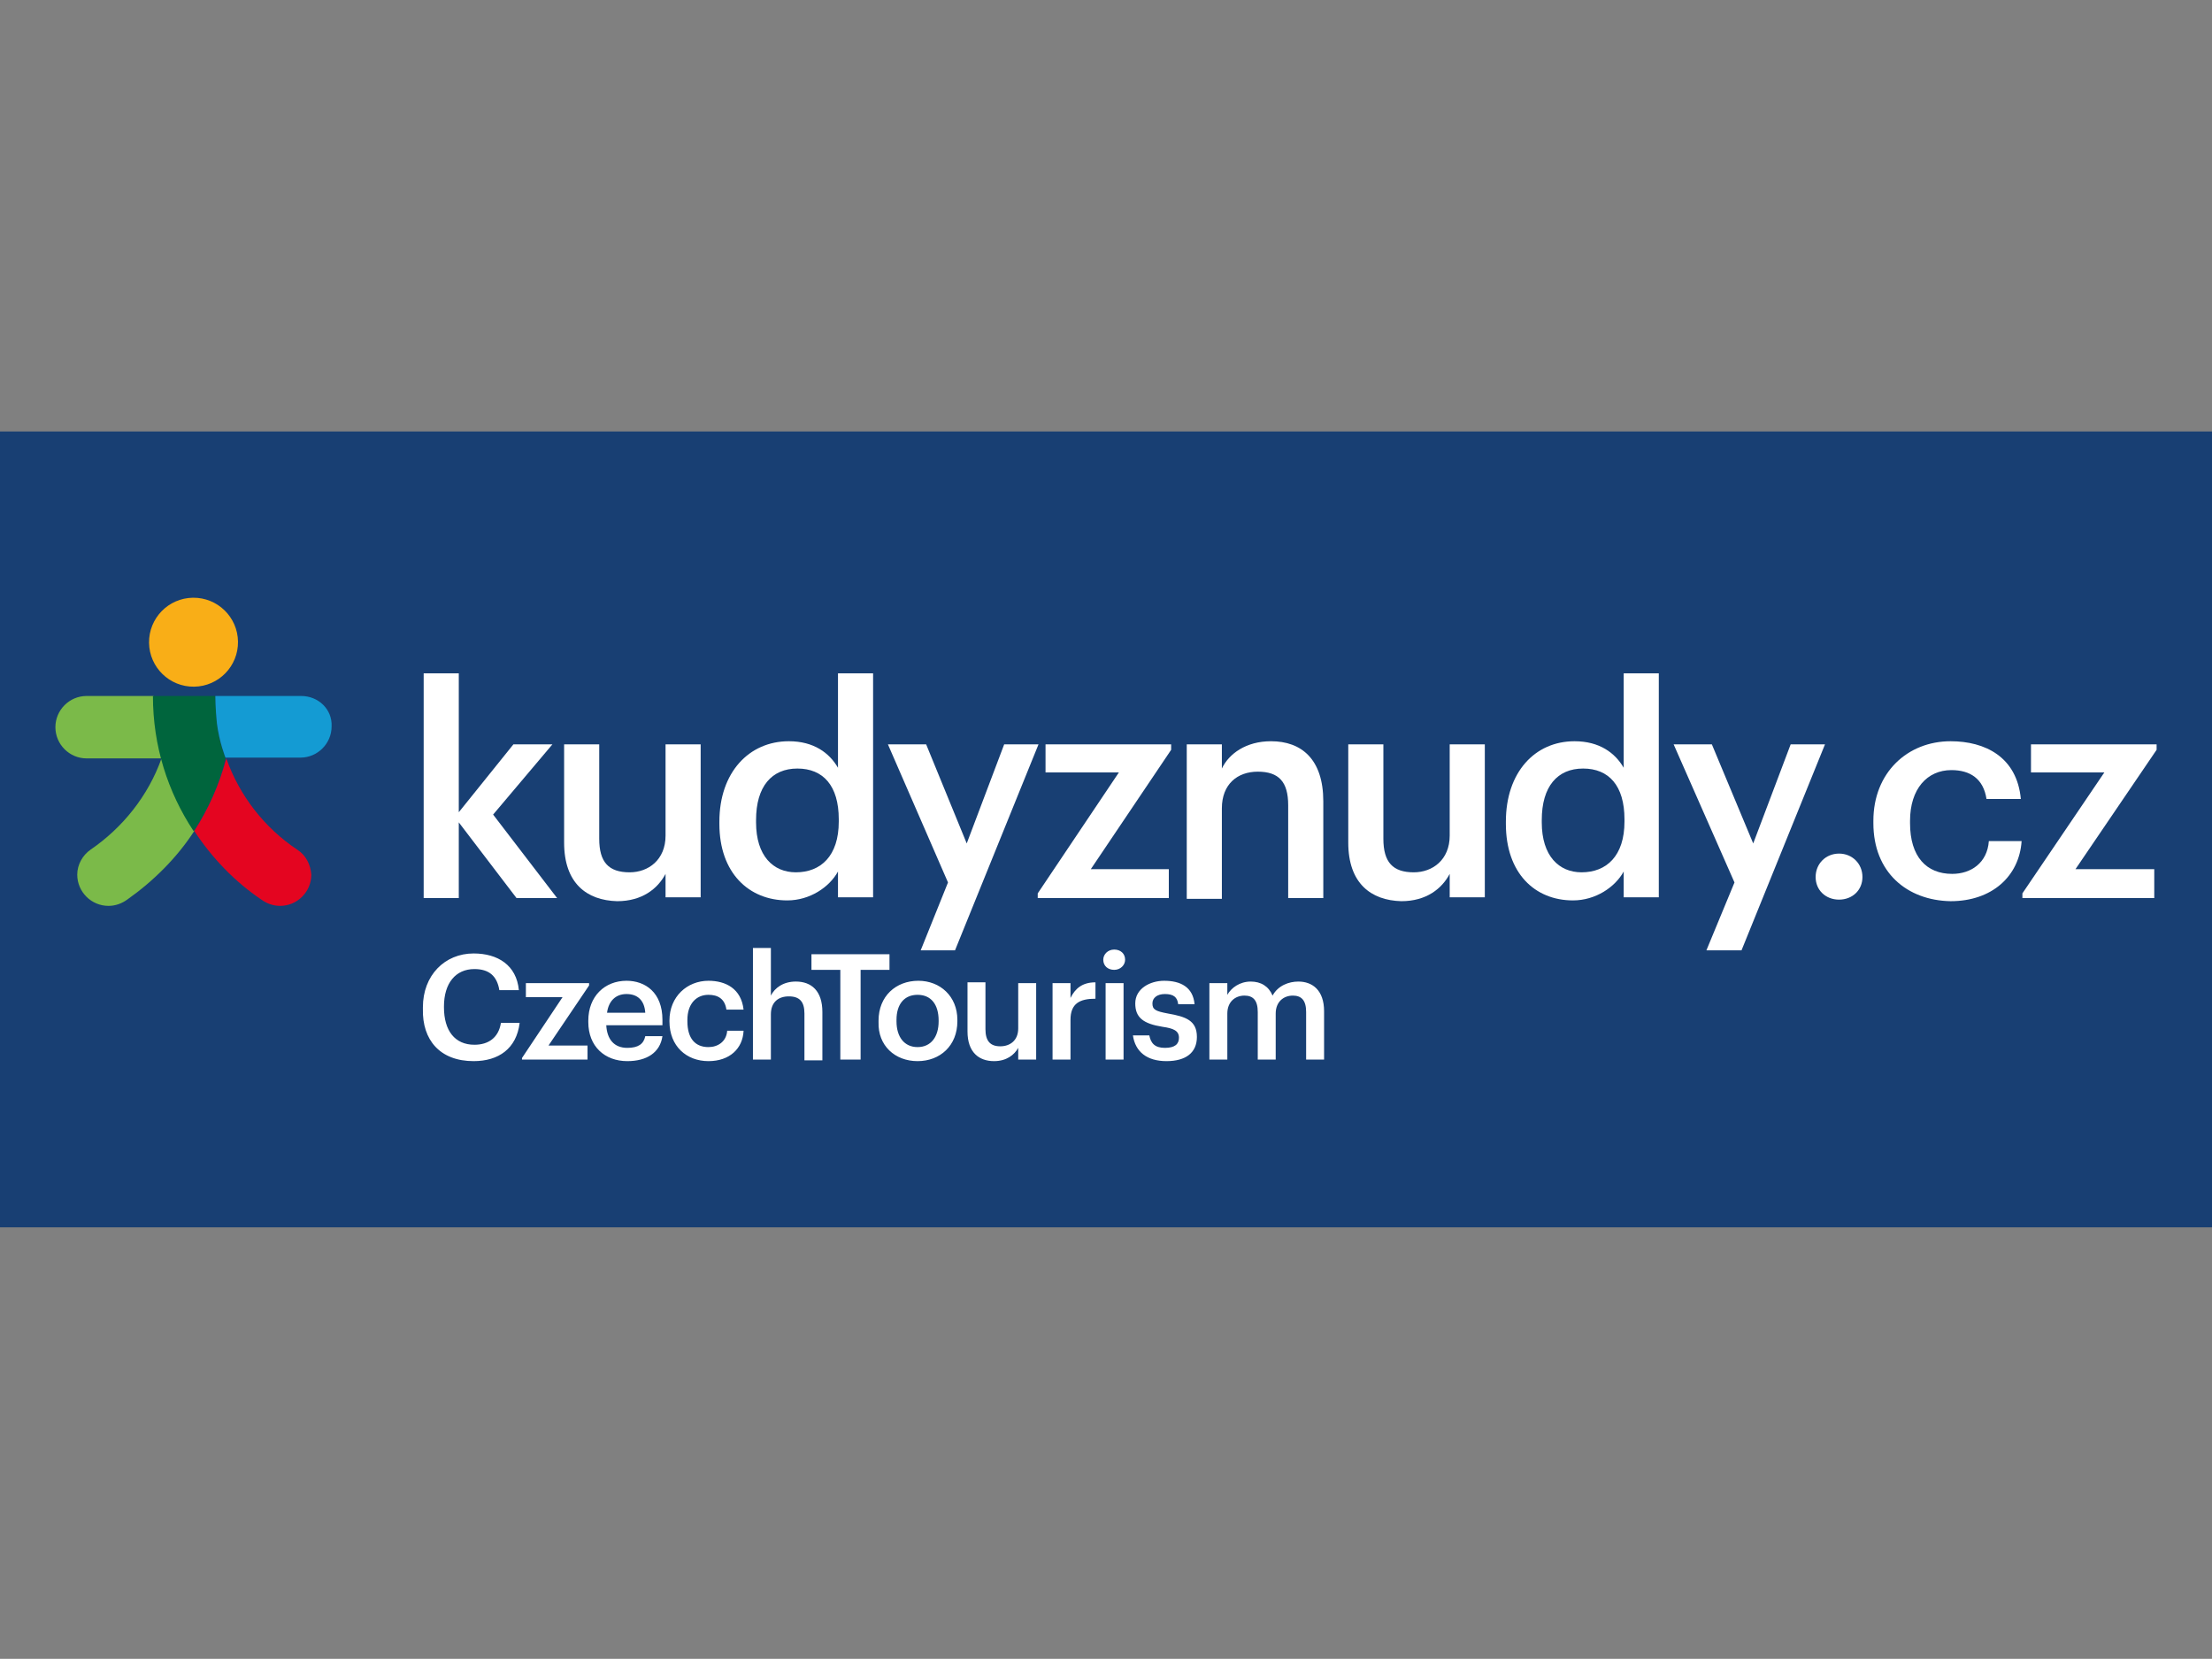 <?xml version="1.0" encoding="utf-8"?>
<!-- Generator: Adobe Illustrator 22.0.1, SVG Export Plug-In . SVG Version: 6.00 Build 0)  -->
<svg version="1.1" id="Vrstva_1" xmlns="http://www.w3.org/2000/svg" xmlns:xlink="http://www.w3.org/1999/xlink" x="0px" y="0px"
	 viewBox="0 0 283.5 212.6" style="enable-background:new 0 0 283.5 212.6;" xml:space="preserve">
<rect x="0" y="0" width="283.5" height="212.6" fill="#808080" stroke="none"/>
<style type="text/css">
	.st0{fill:#183F73;}
	.st1{fill:#FFFFFF;}
	.st2{fill:#F9AE17;}
	.st3{fill:#7BBA49;}
	.st4{fill:#00653D;}
	.st5{fill:#E40520;}
	.st6{fill:#149BD3;}
</style>
<rect x="0" y="55.3" class="st0" width="283.5" height="102"/>
<g>
	<polygon class="st1" points="54.3,86.3 58.8,86.3 58.8,104.1 65.8,95.4 70.8,95.4 63.2,104.4 71.4,115.1 66.2,115.1 58.8,105.4 
		58.8,115.1 54.3,115.1 	"/>
	<path class="st1" d="M72.3,108V95.4h4.5v12.1c0,3,1.2,4.3,3.9,4.3c2.4,0,4.6-1.6,4.6-4.7V95.4h4.5v19.6h-4.5V112
		c-1,1.9-3,3.5-6.2,3.5C75.2,115.4,72.3,113.2,72.3,108"/>
	<path class="st1" d="M92.2,105.6v-0.3C92.2,99,96,95,101.1,95c3.2,0,5.2,1.5,6.3,3.4V86.3h4.5v28.7h-4.5v-3.3
		c-1.1,2-3.6,3.7-6.5,3.7C96,115.4,92.2,111.9,92.2,105.6 M107.5,105.3V105c0-4.3-2-6.5-5.3-6.5c-3.3,0-5.3,2.3-5.3,6.6v0.3
		c0,4.3,2.2,6.4,5.1,6.4C105.2,111.8,107.5,109.7,107.5,105.3"/>
	<polygon class="st1" points="121.5,113.1 113.8,95.4 118.7,95.4 123.9,108.1 128.7,95.4 133.1,95.4 122.4,121.8 118,121.8 	"/>
	<polygon class="st1" points="133,114.5 143.4,99 134,99 134,95.4 150.1,95.4 150.1,96.1 139.8,111.4 149.8,111.4 149.8,115.1 
		133,115.1 	"/>
	<path class="st1" d="M152.1,95.4h4.5v3.1c0.9-1.9,3.1-3.5,6.3-3.5c3.9,0,6.7,2.3,6.7,7.7v12.4h-4.5v-11.9c0-3-1.2-4.3-3.9-4.3
		c-2.6,0-4.6,1.6-4.6,4.7v11.6h-4.5V95.4z"/>
	<path class="st1" d="M172.8,108V95.4h4.5v12.1c0,3,1.2,4.3,3.9,4.3c2.4,0,4.6-1.6,4.6-4.7V95.4h4.5v19.6h-4.5V112
		c-1,1.9-3,3.5-6.2,3.5C175.7,115.4,172.8,113.2,172.8,108"/>
	<path class="st1" d="M193,105.6v-0.3c0-6.3,3.7-10.3,8.8-10.3c3.2,0,5.2,1.5,6.3,3.4V86.3h4.5v28.7h-4.5v-3.3
		c-1.1,2-3.6,3.7-6.5,3.7C196.7,115.4,193,111.9,193,105.6 M208.2,105.3V105c0-4.3-2-6.5-5.3-6.5c-3.3,0-5.3,2.3-5.3,6.6v0.3
		c0,4.3,2.2,6.4,5.1,6.4C205.9,111.8,208.2,109.7,208.2,105.3"/>
	<polygon class="st1" points="222.3,113.1 214.5,95.4 219.4,95.4 224.7,108.1 229.5,95.4 233.9,95.4 223.2,121.8 218.7,121.8 	"/>
	<path class="st1" d="M232.7,112.4c0-1.7,1.3-3,3-3c1.7,0,3,1.3,3,3s-1.3,2.9-3,2.9C234,115.3,232.7,114.1,232.7,112.4"/>
	<path class="st1" d="M240.1,105.5v-0.3c0-6.2,4.4-10.2,9.9-10.2c4.4,0,8.5,2,9,7.4h-4.4c-0.4-2.6-2.1-3.7-4.5-3.7
		c-3.1,0-5.3,2.4-5.3,6.5v0.3c0,4.3,2.1,6.5,5.4,6.5c2.4,0,4.5-1.4,4.7-4.2h4.2c-0.3,4.5-3.8,7.7-9.1,7.7
		C244.4,115.4,240.1,111.8,240.1,105.5"/>
	<polygon class="st1" points="259.2,114.5 269.7,99 260.3,99 260.3,95.4 276.4,95.4 276.4,96.1 266,111.4 276.1,111.4 276.1,115.1 
		259.2,115.1 	"/>
	<path class="st1" d="M155,135.8h2.3v-5.9c0-1.5,1-2.3,2.2-2.3c1.1,0,1.7,0.6,1.7,2.1v6.1h2.3v-5.9c0-1.5,1-2.3,2.2-2.3
		c1.1,0,1.7,0.6,1.7,2.1v6.1h2.3v-6.2c0-2.7-1.5-3.8-3.3-3.8c-1.2,0-2.6,0.5-3.3,1.8c-0.5-1.2-1.5-1.8-2.8-1.8c-1.4,0-2.5,0.8-3,1.7
		V126H155V135.8z M149.5,136c2.5,0,3.9-1.1,3.9-3.1c0-2.1-1.4-2.6-3.7-3c-1.6-0.3-2-0.5-2-1.3c0-0.7,0.6-1.2,1.6-1.2
		c1.1,0,1.6,0.4,1.7,1.3h2.1c-0.2-2.2-1.8-3-3.9-3c-1.8,0-3.7,1-3.7,2.9c0,1.8,1,2.6,3.5,3c1.4,0.2,2.1,0.5,2.1,1.4
		c0,0.8-0.5,1.3-1.8,1.3c-1.3,0-1.8-0.6-2-1.6h-2.1C145.5,134.8,147,136,149.5,136 M142.8,124.3c0.8,0,1.4-0.6,1.4-1.3
		c0-0.8-0.6-1.3-1.4-1.3c-0.8,0-1.4,0.6-1.4,1.3C141.4,123.8,142,124.3,142.8,124.3 M141.7,135.8h2.3V126h-2.3V135.8z M134.9,135.8
		h2.3v-5.1c0-2.1,1.2-2.7,3.2-2.7v-2.1c-1.7,0-2.6,0.8-3.2,2V126h-2.3V135.8z M127.4,136c1.6,0,2.6-0.8,3.1-1.7v1.5h2.3V126h-2.3
		v5.8c0,1.6-1.1,2.3-2.3,2.3c-1.3,0-1.9-0.7-1.9-2.2v-6H124v6.3C124,134.9,125.5,136,127.4,136 M117.6,136c2.9,0,5.1-2,5.1-5.1v-0.2
		c0-3-2.2-5-5-5c-2.9,0-5.1,2-5.1,5.1v0.2C112.5,134,114.7,136,117.6,136 M117.6,134.2c-1.7,0-2.7-1.3-2.7-3.3v-0.2
		c0-2,1-3.2,2.7-3.2s2.7,1.2,2.7,3.3v0.1C120.3,132.9,119.3,134.2,117.6,134.2 M107.8,135.8h2.5v-11.5h3.7v-2h-10v2h3.7V135.8z
		 M96.5,135.8h2.3V130c0-1.6,1-2.3,2.3-2.3c1.4,0,2,0.7,2,2.2v6h2.3v-6.2c0-2.7-1.4-3.9-3.4-3.9c-1.6,0-2.7,0.8-3.2,1.8v-6.1h-2.3
		V135.8z M90.8,136c2.7,0,4.4-1.6,4.5-3.9h-2.1c-0.1,1.4-1.2,2.1-2.4,2.1c-1.7,0-2.7-1.1-2.7-3.3v-0.2c0-2,1.1-3.2,2.7-3.2
		c1.2,0,2.1,0.5,2.3,1.9h2.2c-0.3-2.7-2.3-3.7-4.5-3.7c-2.7,0-5,2-5,5.1v0.1C85.8,134.1,88,136,90.8,136 M77.8,129.8
		c0.2-1.5,1.1-2.4,2.5-2.4c1.4,0,2.3,0.8,2.4,2.4H77.8z M80.4,136c2.5,0,4.2-1.1,4.5-3.2h-2.2c-0.2,1-0.9,1.5-2.3,1.5
		c-1.7,0-2.6-1.1-2.7-2.9h7.2v-0.7c0-3.5-2.2-5-4.6-5c-2.8,0-4.9,2-4.9,5.1v0.2C75.4,134.1,77.5,136,80.4,136 M66.9,135.8h8.4V134
		h-5l5.2-7.7V126h-8.1v1.8h4.7l-5.2,7.8V135.8z M60.7,136c3.2,0,5.5-1.6,5.9-4.9h-2.4c-0.3,1.9-1.6,2.8-3.4,2.8
		c-2.5,0-3.9-1.8-3.9-4.8V129c0-3,1.5-4.8,3.9-4.8c1.9,0,2.9,0.9,3.2,2.7h2.5c-0.3-3.2-2.7-4.7-5.8-4.7c-3.7,0-6.5,2.8-6.5,6.9v0.2
		C54.1,133.3,56.4,136,60.7,136"/>
	<g>
		
			<ellipse transform="matrix(1 -1.350621e-02 1.350621e-02 1 -1.109 0.343)" class="st2" cx="24.8" cy="82.3" rx="5.7" ry="5.7"/>
		<path class="st3" d="M19.7,89.2l-8.6,0c-2.2,0-4,1.8-4,4c0,2.2,1.8,4,4,4h9.6c-1.7,4.8-5,8.9-9.1,11.7l0,0c-1,0.7-1.7,1.9-1.7,3.2
			c0,2.2,1.8,4,4,4c0.9,0,1.7-0.3,2.4-0.8l0,0c3.4-2.4,6.4-5.4,8.6-8.8C21.6,101.5,19.7,95.5,19.7,89.2z"/>
		<path class="st4" d="M27.6,89.2h-8c0,6.4,1.9,12.3,5.2,17.3c1.9-2.8,3.3-6,4.1-9.3l0,0c0,0-0.8-2-1.1-4.4
			C27.6,90.7,27.6,89.2,27.6,89.2z"/>
		<path class="st5" d="M38.1,108.9L38.1,108.9c-4.2-2.8-7.4-6.9-9.1-11.7h0l0,0h0l0,0h0c-0.9,3.4-2.3,6.5-4.1,9.3
			c2.3,3.5,5.2,6.5,8.6,8.8l0,0c0.7,0.5,1.5,0.8,2.4,0.8c2.2,0,4-1.8,4-4C39.8,110.8,39.2,109.6,38.1,108.9z"/>
		<path class="st6" d="M38.6,89.2l-11,0c0,0,0,1.6,0.2,3.5c0.3,2.4,1.1,4.4,1.1,4.4h9.6c2.2,0,4-1.8,4-4
			C42.6,90.9,40.8,89.2,38.6,89.2z"/>
	</g>
</g>
</svg>
